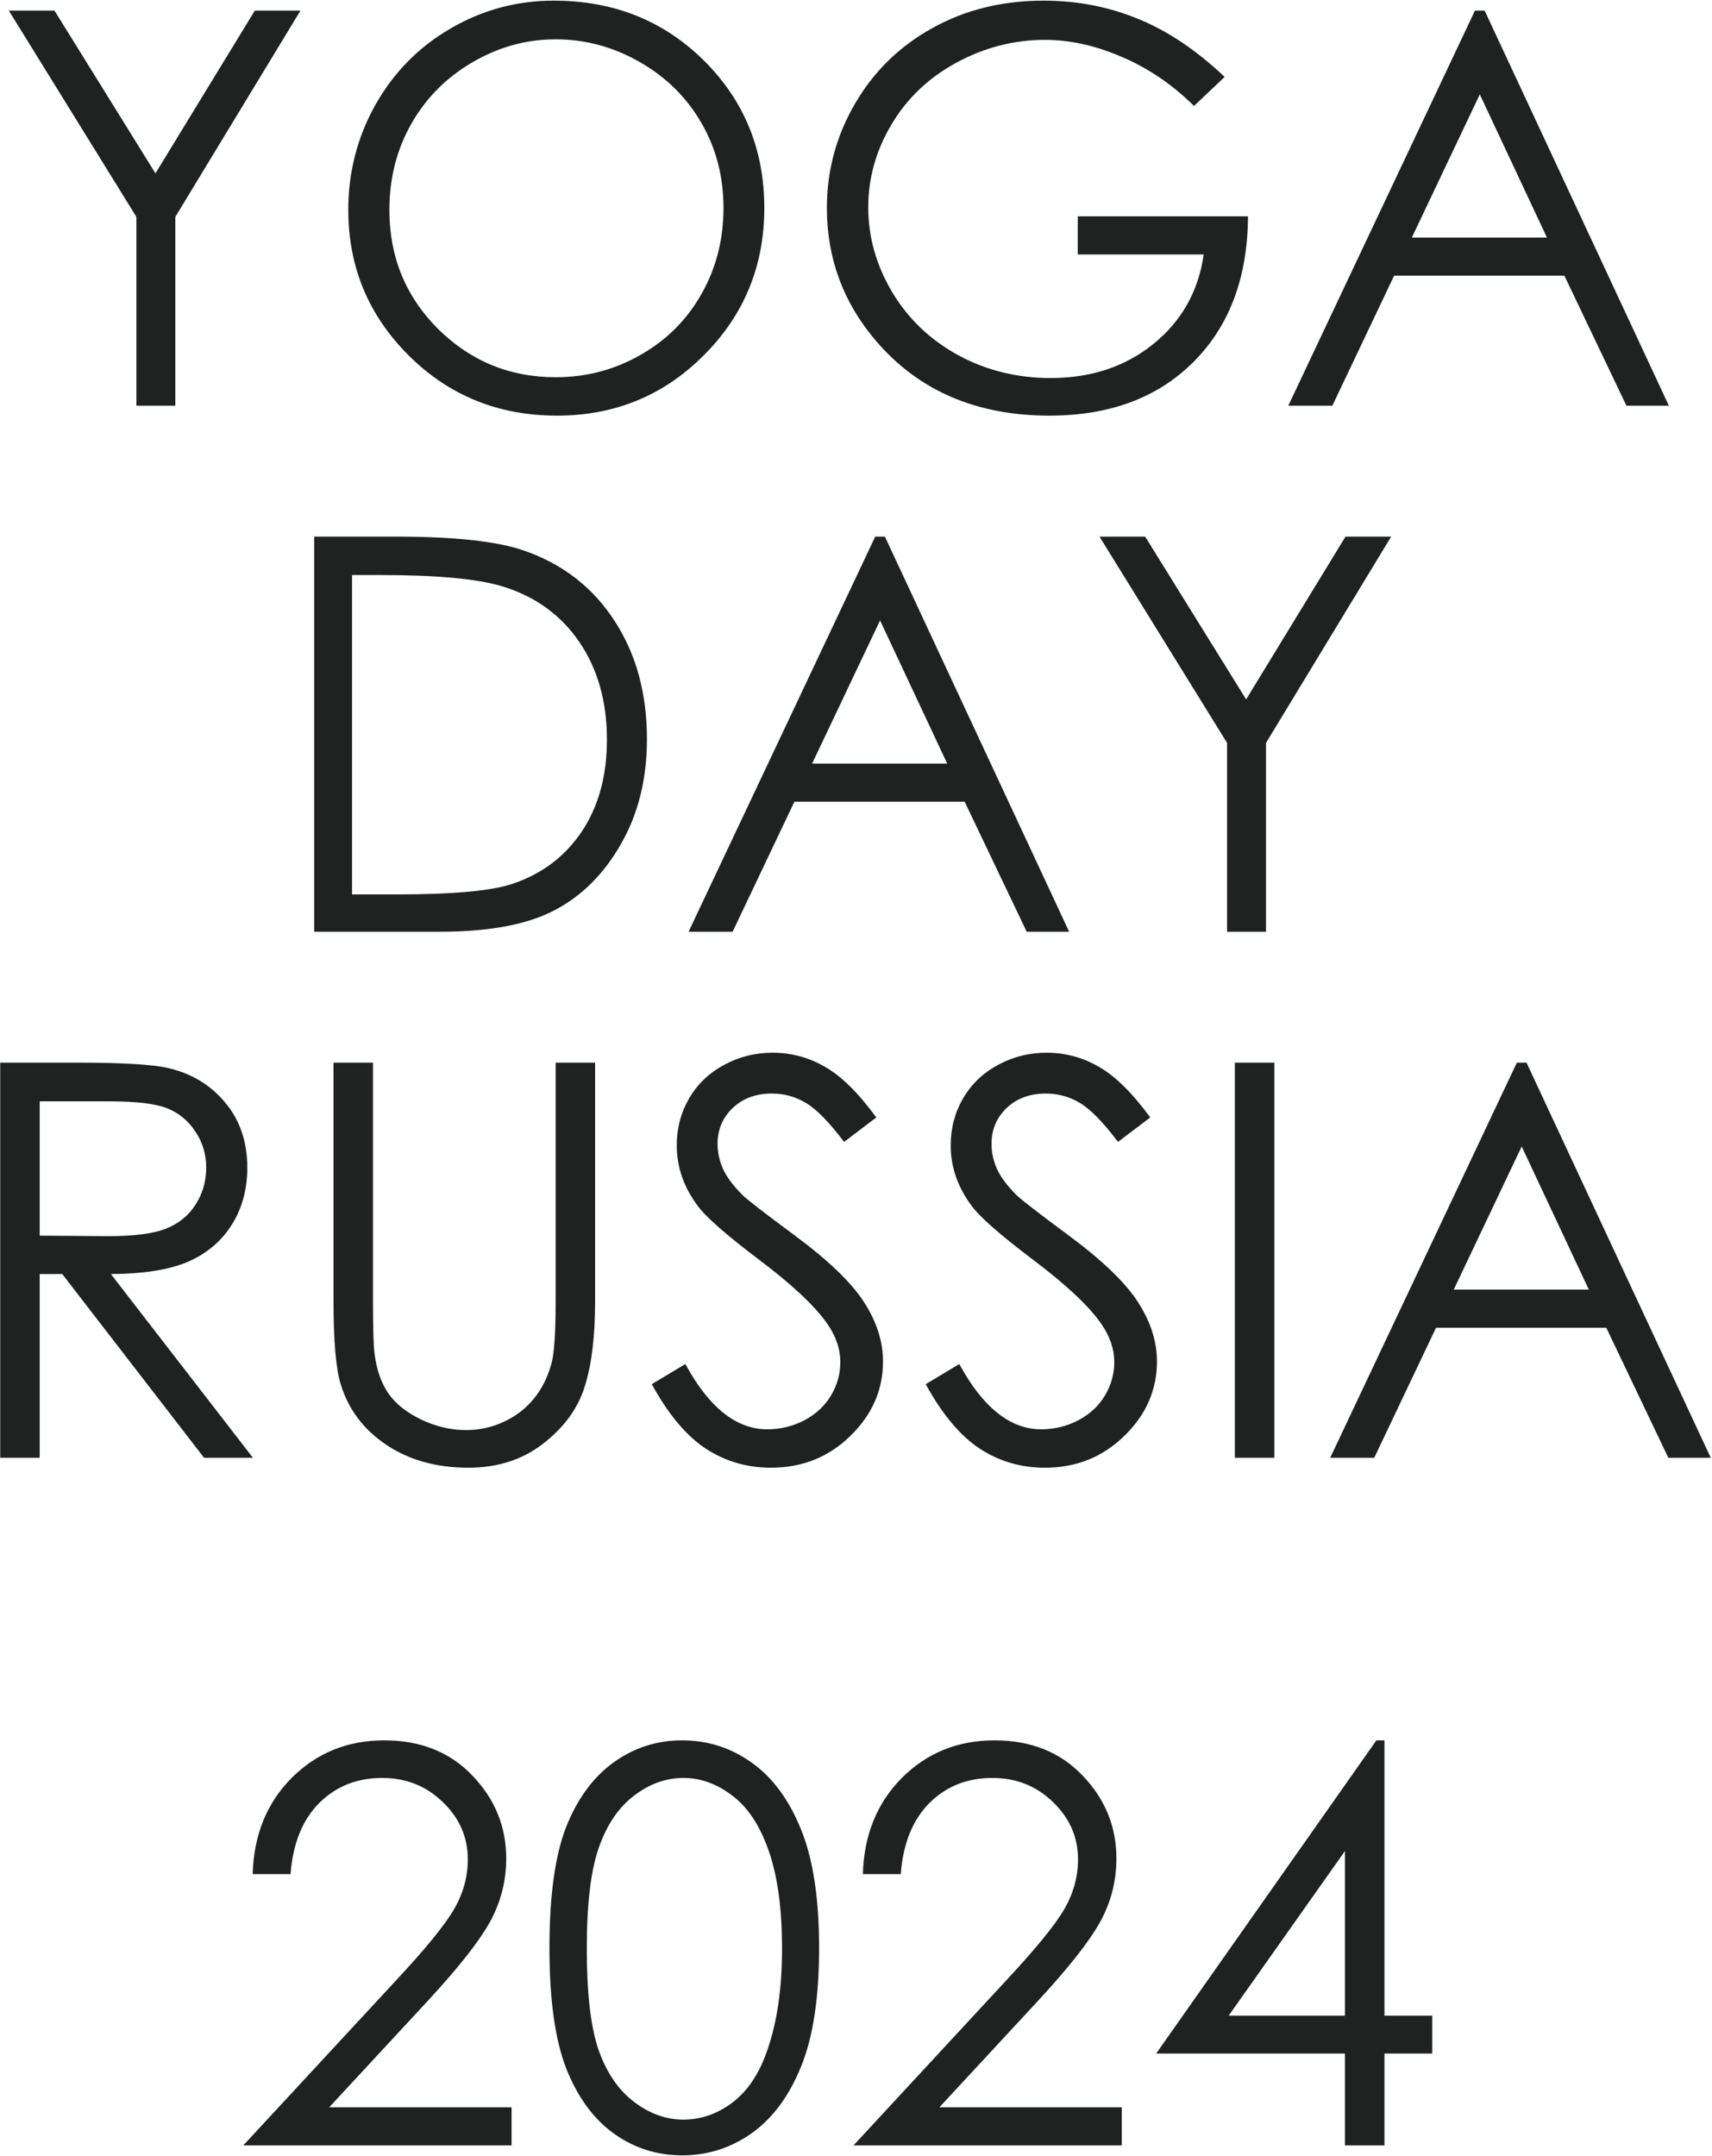<?xml version="1.0" encoding="UTF-8"?> <svg xmlns="http://www.w3.org/2000/svg" width="498" height="627" viewBox="0 0 498 627" fill="none"><path d="M2.562 3.078H15.844L45.219 50.422L74.125 3.078H87.406L51 63.078V118H39.672V63.078L2.562 3.078ZM161.078 0.188C178.474 0.188 193.031 5.995 204.75 17.609C216.469 29.224 222.328 43.521 222.328 60.5C222.328 77.323 216.469 91.594 204.75 103.312C193.083 115.031 178.839 120.891 162.016 120.891C144.984 120.891 130.609 115.057 118.891 103.391C107.172 91.724 101.312 77.609 101.312 61.047C101.312 50.005 103.969 39.771 109.281 30.344C114.646 20.917 121.938 13.547 131.156 8.234C140.375 2.87 150.349 0.188 161.078 0.188ZM161.625 11.438C153.135 11.438 145.089 13.651 137.484 18.078C129.88 22.505 123.943 28.469 119.672 35.969C115.401 43.469 113.266 51.828 113.266 61.047C113.266 74.693 117.979 86.229 127.406 95.656C136.885 105.031 148.292 109.719 161.625 109.719C170.531 109.719 178.76 107.557 186.312 103.234C193.917 98.912 199.828 93 204.047 85.5C208.318 78 210.453 69.667 210.453 60.5C210.453 51.385 208.318 43.156 204.047 35.812C199.828 28.417 193.865 22.505 186.156 18.078C178.448 13.651 170.271 11.438 161.625 11.438ZM356.234 22.375L347.328 30.812C340.922 24.51 333.891 19.745 326.234 16.516C318.63 13.234 311.208 11.594 303.969 11.594C294.958 11.594 286.365 13.807 278.188 18.234C270.062 22.662 263.76 28.677 259.281 36.281C254.802 43.833 252.562 51.828 252.562 60.266C252.562 68.912 254.88 77.141 259.516 84.953C264.151 92.713 270.557 98.833 278.734 103.312C286.911 107.74 295.87 109.953 305.609 109.953C317.432 109.953 327.432 106.62 335.609 99.953C343.786 93.287 348.63 84.641 350.141 74.016H313.5V62.922H363.031C362.927 80.682 357.641 94.797 347.172 105.266C336.755 115.682 322.797 120.891 305.297 120.891C284.047 120.891 267.224 113.651 254.828 99.172C245.297 88.026 240.531 75.135 240.531 60.5C240.531 49.615 243.266 39.484 248.734 30.109C254.203 20.734 261.703 13.417 271.234 8.156C280.766 2.844 291.547 0.188 303.578 0.188C313.318 0.188 322.484 1.958 331.078 5.5C339.672 8.99 348.057 14.615 356.234 22.375ZM431.859 3.078L485.453 118H473.109L455.062 80.188H405.531L387.562 118H374.75L429.047 3.078H431.859ZM430.453 27.453L410.688 69.094H449.984L430.453 27.453ZM91.391 271V156.078H115.219C132.406 156.078 144.88 157.458 152.641 160.219C163.786 164.125 172.484 170.896 178.734 180.531C185.036 190.167 188.188 201.651 188.188 214.984C188.188 226.495 185.688 236.625 180.688 245.375C175.74 254.125 169.281 260.583 161.312 264.75C153.396 268.917 142.276 271 127.953 271H91.391ZM102.406 260.141H115.688C131.573 260.141 142.589 259.151 148.734 257.172C157.38 254.359 164.177 249.307 169.125 242.016C174.073 234.672 176.547 225.714 176.547 215.141C176.547 204.047 173.865 194.568 168.5 186.703C163.135 178.839 155.661 173.448 146.078 170.531C138.891 168.344 127.042 167.25 110.531 167.25H102.406V260.141ZM257.406 156.078L311 271H298.656L280.609 233.188H231.078L213.109 271H200.297L254.594 156.078H257.406ZM256 180.453L236.234 222.094H275.531L256 180.453ZM319.828 156.078H333.109L362.484 203.422L391.391 156.078H404.672L368.266 216.078V271H356.938V216.078L319.828 156.078ZM0.062 309.078H22.953C35.714 309.078 44.359 309.599 48.891 310.641C55.714 312.203 61.26 315.562 65.531 320.719C69.802 325.823 71.938 332.125 71.938 339.625C71.938 345.875 70.453 351.37 67.484 356.109C64.568 360.849 60.375 364.443 54.906 366.891C49.438 369.286 41.885 370.51 32.25 370.562L73.578 424H59.359L18.109 370.562H11.547V424H0.062V309.078ZM11.547 320.328V359.391L31.312 359.547C38.969 359.547 44.62 358.818 48.266 357.359C51.964 355.901 54.828 353.583 56.859 350.406C58.943 347.177 59.984 343.583 59.984 339.625C59.984 335.771 58.943 332.281 56.859 329.156C54.776 325.979 52.042 323.714 48.656 322.359C45.271 321.005 39.646 320.328 31.781 320.328H11.547ZM97.016 309.078H108.5V378.453C108.5 386.682 108.656 391.812 108.969 393.844C109.542 398.375 110.87 402.177 112.953 405.25C115.036 408.271 118.24 410.823 122.562 412.906C126.885 414.938 131.234 415.953 135.609 415.953C139.411 415.953 143.057 415.146 146.547 413.531C150.036 411.917 152.953 409.677 155.297 406.812C157.641 403.948 159.359 400.484 160.453 396.422C161.234 393.505 161.625 387.516 161.625 378.453V309.078H173.109V378.453C173.109 388.714 172.094 397.021 170.062 403.375C168.083 409.677 164.073 415.172 158.031 419.859C152.042 424.547 144.776 426.891 136.234 426.891C126.964 426.891 119.021 424.677 112.406 420.25C105.792 415.823 101.365 409.964 99.125 402.672C97.719 398.193 97.016 390.12 97.016 378.453V309.078ZM189.594 402.594L199.359 396.734C206.234 409.391 214.177 415.719 223.188 415.719C227.042 415.719 230.661 414.833 234.047 413.062C237.432 411.24 240.01 408.818 241.781 405.797C243.552 402.776 244.438 399.573 244.438 396.188C244.438 392.333 243.135 388.557 240.531 384.859C236.938 379.755 230.375 373.609 220.844 366.422C211.26 359.182 205.297 353.948 202.953 350.719C198.891 345.302 196.859 339.443 196.859 333.141C196.859 328.141 198.057 323.583 200.453 319.469C202.849 315.354 206.208 312.125 210.531 309.781C214.906 307.385 219.646 306.188 224.75 306.188C230.167 306.188 235.219 307.542 239.906 310.25C244.646 312.906 249.646 317.828 254.906 325.016L245.531 332.125C241.208 326.396 237.51 322.62 234.438 320.797C231.417 318.974 228.109 318.062 224.516 318.062C219.88 318.062 216.078 319.469 213.109 322.281C210.193 325.094 208.734 328.557 208.734 332.672C208.734 335.172 209.255 337.594 210.297 339.938C211.339 342.281 213.24 344.833 216 347.594C217.51 349.052 222.458 352.88 230.844 359.078C240.792 366.422 247.615 372.958 251.312 378.688C255.01 384.417 256.859 390.172 256.859 395.953C256.859 404.286 253.682 411.526 247.328 417.672C241.026 423.818 233.344 426.891 224.281 426.891C217.302 426.891 210.974 425.042 205.297 421.344C199.62 417.594 194.385 411.344 189.594 402.594ZM269.281 402.594L279.047 396.734C285.922 409.391 293.865 415.719 302.875 415.719C306.729 415.719 310.349 414.833 313.734 413.062C317.12 411.24 319.698 408.818 321.469 405.797C323.24 402.776 324.125 399.573 324.125 396.188C324.125 392.333 322.823 388.557 320.219 384.859C316.625 379.755 310.062 373.609 300.531 366.422C290.948 359.182 284.984 353.948 282.641 350.719C278.578 345.302 276.547 339.443 276.547 333.141C276.547 328.141 277.745 323.583 280.141 319.469C282.536 315.354 285.896 312.125 290.219 309.781C294.594 307.385 299.333 306.188 304.438 306.188C309.854 306.188 314.906 307.542 319.594 310.25C324.333 312.906 329.333 317.828 334.594 325.016L325.219 332.125C320.896 326.396 317.198 322.62 314.125 320.797C311.104 318.974 307.797 318.062 304.203 318.062C299.568 318.062 295.766 319.469 292.797 322.281C289.88 325.094 288.422 328.557 288.422 332.672C288.422 335.172 288.943 337.594 289.984 339.938C291.026 342.281 292.927 344.833 295.688 347.594C297.198 349.052 302.146 352.88 310.531 359.078C320.479 366.422 327.302 372.958 331 378.688C334.698 384.417 336.547 390.172 336.547 395.953C336.547 404.286 333.37 411.526 327.016 417.672C320.714 423.818 313.031 426.891 303.969 426.891C296.99 426.891 290.661 425.042 284.984 421.344C279.307 417.594 274.073 411.344 269.281 402.594ZM359.203 309.078H370.688V424H359.203V309.078ZM444.047 309.078L497.641 424H485.297L467.25 386.188H417.719L399.75 424H386.938L441.234 309.078H444.047ZM442.641 333.453L422.875 375.094H462.172L442.641 333.453ZM84.516 545.094H73.5C73.812 533.74 77.588 524.417 84.828 517.125C92.12 509.833 101.104 506.188 111.781 506.188C122.354 506.188 130.896 509.599 137.406 516.422C143.969 523.245 147.25 531.292 147.25 540.562C147.25 547.073 145.688 553.193 142.562 558.922C139.438 564.599 133.37 572.307 124.359 582.047L95.766 612.906H148.812V624H70.766L114.672 576.578C123.578 567.047 129.359 559.99 132.016 555.406C134.724 550.771 136.078 545.901 136.078 540.797C136.078 534.339 133.656 528.792 128.812 524.156C124.021 519.469 118.135 517.125 111.156 517.125C103.812 517.125 97.693 519.573 92.797 524.469C87.953 529.365 85.193 536.24 84.516 545.094ZM159.828 566.578C159.828 551.422 161.443 539.703 164.672 531.422C167.953 523.141 172.562 516.865 178.5 512.594C184.438 508.323 191.078 506.188 198.422 506.188C205.87 506.188 212.615 508.349 218.656 512.672C224.698 516.943 229.464 523.375 232.953 531.969C236.495 540.562 238.266 552.099 238.266 566.578C238.266 581.005 236.521 592.49 233.031 601.031C229.594 609.573 224.828 616.031 218.734 620.406C212.641 624.729 205.87 626.891 198.422 626.891C191.078 626.891 184.464 624.781 178.578 620.562C172.693 616.344 168.083 610.068 164.75 601.734C161.469 593.349 159.828 581.63 159.828 566.578ZM170.688 566.812C170.688 579.781 171.833 589.599 174.125 596.266C176.469 602.88 179.906 607.906 184.438 611.344C188.969 614.781 193.76 616.5 198.812 616.5C203.917 616.5 208.682 614.833 213.109 611.5C217.536 608.115 220.896 603.062 223.188 596.344C226.052 588.167 227.484 578.323 227.484 566.812C227.484 555.25 226.208 545.797 223.656 538.453C221.104 531.057 217.562 525.667 213.031 522.281C208.552 518.844 203.812 517.125 198.812 517.125C193.708 517.125 188.917 518.844 184.438 522.281C179.958 525.667 176.547 530.693 174.203 537.359C171.859 543.974 170.688 553.792 170.688 566.812ZM262.016 545.094H251C251.312 533.74 255.089 524.417 262.328 517.125C269.62 509.833 278.604 506.188 289.281 506.188C299.854 506.188 308.396 509.599 314.906 516.422C321.469 523.245 324.75 531.292 324.75 540.562C324.75 547.073 323.188 553.193 320.062 558.922C316.938 564.599 310.87 572.307 301.859 582.047L273.266 612.906H326.312V624H248.266L292.172 576.578C301.078 567.047 306.859 559.99 309.516 555.406C312.224 550.771 313.578 545.901 313.578 540.797C313.578 534.339 311.156 528.792 306.312 524.156C301.521 519.469 295.635 517.125 288.656 517.125C281.312 517.125 275.193 519.573 270.297 524.469C265.453 529.365 262.693 536.24 262.016 545.094ZM400.375 506.188H402.719V586.266H416.625V597.281H402.719V624H391.234V597.281H336.312L400.375 506.188ZM391.234 586.266V538.375L357.406 586.266H391.234Z" fill="#202221"></path></svg> 